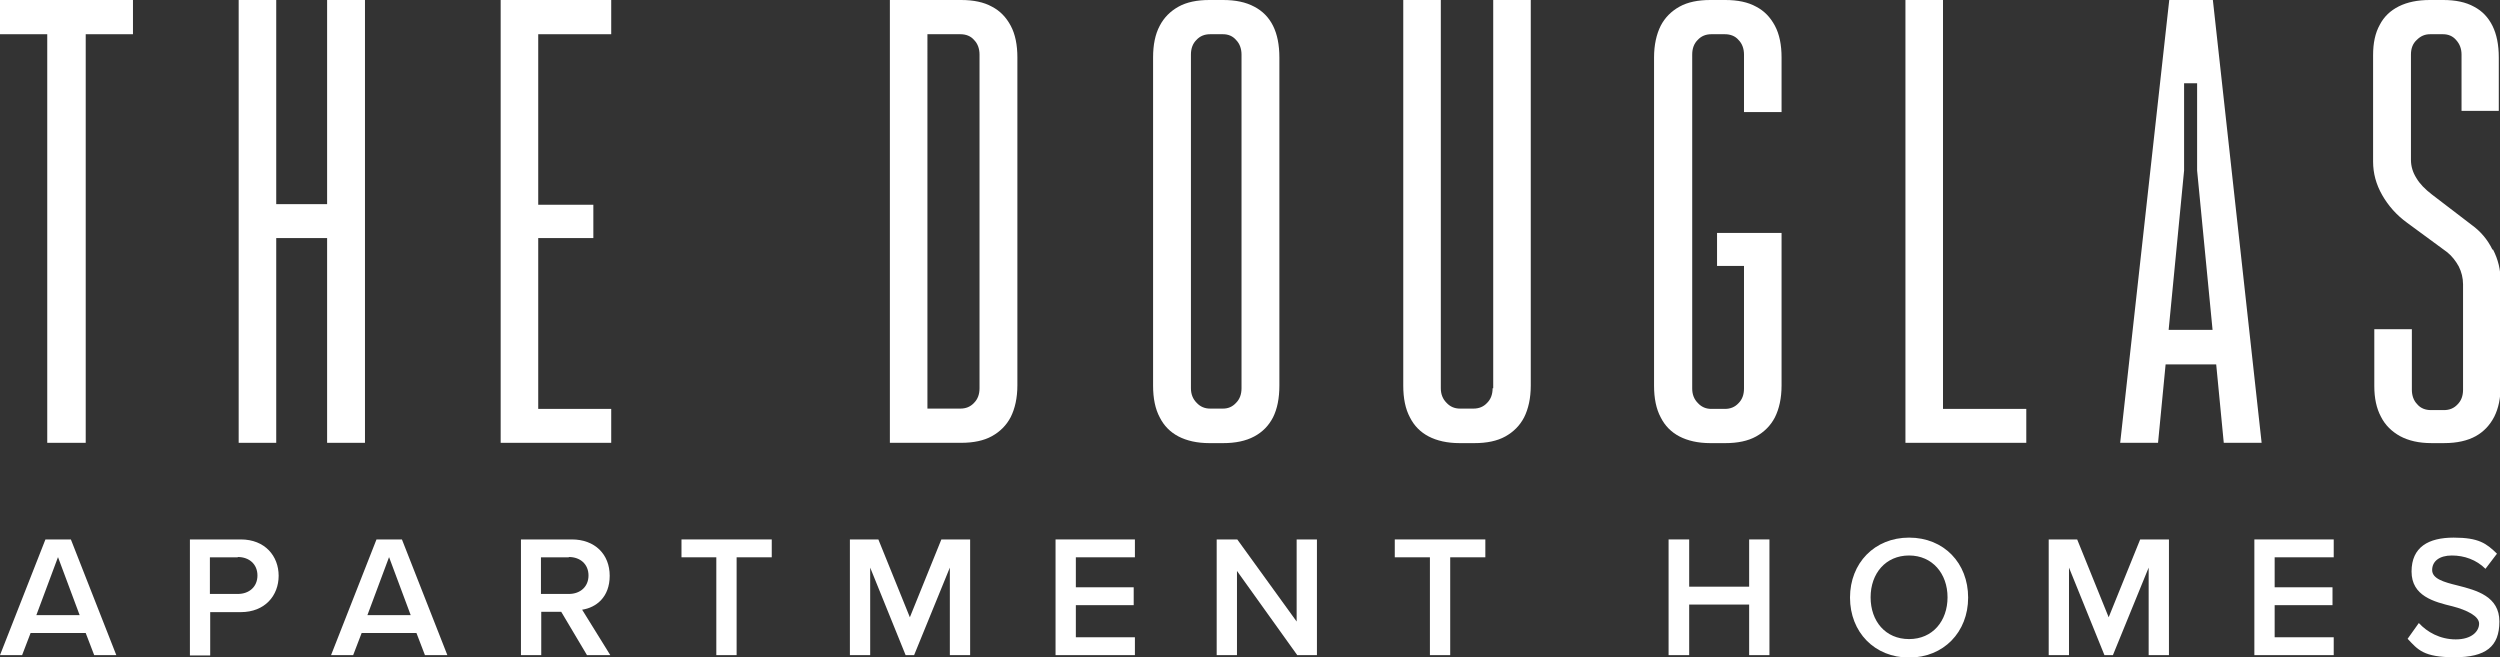 <?xml version="1.0" encoding="UTF-8"?>
<svg xmlns="http://www.w3.org/2000/svg" version="1.1" viewBox="0 0 825.4 217">
  <rect x="0" y="0" width="825.4" height="217" fill="#333333" stroke="none"/>
  <!-- Generator: Adobe Illustrator 28.6.0, SVG Export Plug-In . SVG Version: 1.2.0 Build 709)  -->
  <g>
    <g id="Layer_1">
      <g>
        <polygon points="0 11.3 15.6 11.3 15.6 146.2 28.3 146.2 28.3 11.3 43.9 11.3 43.9 0 0 0 0 11.3" fill="#fff"/>
        <polygon points="108 67.4 91.2 67.4 91.2 0 78.8 0 78.8 146.2 91.2 146.2 91.2 78.6 108 78.6 108 146.2 120.5 146.2 120.5 0 108 0 108 67.4" fill="#fff"/>
        <polygon points="165.3 146.2 201.8 146.2 201.8 135 177.7 135 177.7 78.6 195.9 78.6 195.9 67.6 177.7 67.6 177.7 11.3 201.8 11.3 201.8 0 165.3 0 165.3 146.2" fill="#fff"/>
        <path d="M323.4,128.2c0,2-.6,3.6-1.8,4.8-1.2,1.3-2.7,1.9-4.5,1.9h-10.9V11.3h10.9c1.8,0,3.4.6,4.5,1.9,1.2,1.2,1.8,2.9,1.8,4.8v110.3ZM327.5,2.2c-2.7-1.5-6.1-2.2-10.2-2.2h-23.5v146.2h23.5c4.1,0,7.5-.7,10.2-2.2,2.7-1.5,4.8-3.6,6.2-6.3,1.4-2.8,2.2-6.3,2.2-10.5V19c0-4.2-.7-7.7-2.2-10.5-1.5-2.8-3.5-4.9-6.2-6.3" fill="#fff"/>
        <path d="M409.9,128.2c0,2-.6,3.6-1.8,4.8-1.2,1.3-2.6,1.9-4.3,1.9h-4.3c-1.7,0-3.2-.6-4.4-1.9-1.3-1.3-1.9-2.9-1.9-4.8V18c0-2,.6-3.6,1.8-4.8,1.2-1.3,2.7-1.9,4.5-1.9h4.3c1.7,0,3.2.6,4.3,1.9,1.2,1.2,1.8,2.9,1.8,4.8v110.3ZM414.1,2.2c-2.8-1.5-6.2-2.2-10.3-2.2h-4.5c-4.1,0-7.5.7-10.2,2.2-2.7,1.5-4.8,3.6-6.2,6.3-1.5,2.8-2.2,6.3-2.2,10.5v108.3c0,4.2.7,7.7,2.2,10.5,1.4,2.8,3.5,4.9,6.2,6.3,2.7,1.4,6.1,2.2,10.2,2.2h4.5c4.1,0,7.5-.7,10.3-2.2,2.8-1.5,4.8-3.6,6.2-6.3,1.4-2.8,2.1-6.3,2.1-10.5V19c0-4.2-.7-7.7-2.1-10.5-1.4-2.8-3.5-4.9-6.2-6.3" fill="#fff"/>
        <path d="M492.8,128.2c0,2-.6,3.6-1.8,4.8-1.2,1.3-2.7,1.9-4.5,1.9h-4.5c-1.7,0-3.2-.6-4.4-1.9-1.3-1.3-1.9-2.9-1.9-4.8V0h-12.4v127.3c0,4.2.7,7.7,2.2,10.5,1.4,2.8,3.5,4.9,6.2,6.3,2.7,1.4,6.1,2.2,10.2,2.2h4.9c4.1,0,7.5-.7,10.2-2.2,2.7-1.5,4.8-3.6,6.2-6.3,1.4-2.8,2.2-6.3,2.2-10.5V0h-12.4v128.2Z" fill="#fff"/>
        <path d="M579.8,2.2c-2.7-1.5-6.1-2.2-10.2-2.2h-4.9c-4.1,0-7.5.7-10.2,2.2-2.7,1.5-4.8,3.6-6.2,6.3-1.4,2.8-2.2,6.3-2.2,10.5v108.3c0,4.2.7,7.7,2.2,10.5,1.4,2.8,3.5,4.9,6.2,6.3,2.7,1.4,6.1,2.2,10.2,2.2h4.9c4.1,0,7.5-.7,10.2-2.2,2.7-1.5,4.8-3.6,6.2-6.3,1.4-2.8,2.2-6.3,2.2-10.5v-50.4h-21.3v10.9h8.9v40.5c0,2-.6,3.6-1.8,4.8-1.2,1.3-2.7,1.9-4.5,1.9h-4.5c-1.7,0-3.2-.6-4.4-1.9-1.3-1.3-1.9-2.9-1.9-4.8V18c0-2,.6-3.6,1.8-4.8,1.2-1.3,2.7-1.9,4.5-1.9h4.5c1.8,0,3.4.6,4.5,1.9,1.2,1.2,1.8,2.9,1.8,4.8v19h12.4v-18c0-4.2-.7-7.7-2.2-10.5-1.5-2.8-3.5-4.9-6.2-6.3" fill="#fff"/>
        <polygon points="641.5 0 629.1 0 629.1 146.2 669 146.2 669 135 641.5 135 641.5 0" fill="#fff"/>
        <path d="M716,108.9l5.1-52.6v-28.8h4.3v28.8l5.1,52.6h-14.5ZM716.2,0l-16.2,146.2h12.5l2.5-25.9h16.7l2.5,25.9h12.5L730.6,0h-14.4Z" fill="#fff"/>
        <path d="M822.9,82.4c-1.6-3.3-3.9-6-6.8-8.1l-13.2-10.1c-2.2-1.7-4-3.5-5.1-5.4-1.2-1.9-1.8-3.9-1.8-6V18c0-2,.6-3.6,1.9-4.8,1.3-1.3,2.7-1.9,4.4-1.9h4.3c1.7,0,3.2.6,4.3,1.9,1.2,1.3,1.8,2.9,1.8,4.8v18.6h12.3v-17.6c0-4.2-.7-7.7-2.1-10.5-1.4-2.8-3.4-4.9-6.1-6.3-2.7-1.5-6.1-2.2-10.2-2.2h-4.3c-4.1,0-7.5.7-10.3,2.1-2.8,1.4-4.9,3.4-6.3,6.1-1.5,2.7-2.2,6-2.2,10v35.2c0,3.8,1,7.5,3,11,2,3.5,4.7,6.6,8.3,9.2l13.2,9.7c1.6,1.3,2.8,2.9,3.8,4.7.9,1.8,1.4,3.8,1.4,5.9v34.8c0,2-.6,3.6-1.8,4.8-1.2,1.3-2.7,1.9-4.5,1.9h-4.3c-1.8,0-3.4-.6-4.5-1.9-1.2-1.2-1.8-2.9-1.8-4.8v-20h-12.4v18.8c0,3.9.7,7.3,2.2,10.1,1.4,2.8,3.6,4.9,6.3,6.4,2.8,1.5,6.2,2.3,10.3,2.3h4.3c4.2,0,7.7-.8,10.4-2.3,2.7-1.5,4.7-3.7,6.1-6.4,1.4-2.8,2.1-6.1,2.1-10.1v-34.8c0-3.6-.8-7-2.5-10.3" fill="#fff"/>
        <path d="M19.2,183.8l-7.2,19.3h14.3l-7.2-19.3ZM31.1,216.3l-2.8-7.3H10.1l-2.8,7.3H0l15-38.2h8.4l15,38.2h-7.3Z" fill="#fff"/>
        <path d="M78.5,184h-9.2v12.1h9.2c3.8,0,6.5-2.4,6.5-6.1s-2.7-6.1-6.5-6.1M62.7,216.3v-38.2h16.8c8,0,12.5,5.5,12.5,12s-4.5,12-12.5,12h-10.1v14.3h-6.7Z" fill="#fff"/>
        <path d="M128.5,183.8l-7.2,19.3h14.3l-7.2-19.3ZM140.3,216.3l-2.8-7.3h-18.1l-2.8,7.3h-7.3l15-38.2h8.4l15,38.2h-7.3Z" fill="#fff"/>
        <path d="M187.8,184h-9.2v12.1h9.2c3.8,0,6.5-2.4,6.5-6.1s-2.7-6.1-6.5-6.1M193.8,216.3l-8.5-14.3h-6.6v14.3h-6.7v-38.2h16.8c7.6,0,12.5,4.9,12.5,12s-4.5,10.5-9.1,11.2l9.3,15h-7.7Z" fill="#fff"/>
        <polygon points="236.5 216.3 236.5 184 225 184 225 178.1 254.8 178.1 254.8 184 243.2 184 243.2 216.3 236.5 216.3" fill="#fff"/>
        <polygon points="313.6 216.3 313.6 187.4 301.8 216.3 299 216.3 287.3 187.4 287.3 216.3 280.6 216.3 280.6 178.1 290 178.1 300.4 203.8 310.8 178.1 320.3 178.1 320.3 216.3 313.6 216.3" fill="#fff"/>
        <polygon points="348.5 216.3 348.5 178.1 374.7 178.1 374.7 184 355.2 184 355.2 193.9 374.3 193.9 374.3 199.8 355.2 199.8 355.2 210.4 374.7 210.4 374.7 216.3 348.5 216.3" fill="#fff"/>
        <polygon points="428.3 216.3 408.4 188.5 408.4 216.3 401.7 216.3 401.7 178.1 408.5 178.1 428.1 205.2 428.1 178.1 434.8 178.1 434.8 216.3 428.3 216.3" fill="#fff"/>
        <polygon points="472.1 216.3 472.1 184 460.5 184 460.5 178.1 490.4 178.1 490.4 184 478.8 184 478.8 216.3 472.1 216.3" fill="#fff"/>
        <polygon points="577.5 216.3 577.5 199.6 557.7 199.6 557.7 216.3 550.9 216.3 550.9 178.1 557.7 178.1 557.7 193.7 577.5 193.7 577.5 178.1 584.2 178.1 584.2 216.3 577.5 216.3" fill="#fff"/>
        <path d="M630.3,183.4c-7.7,0-12.7,5.9-12.7,13.8s4.9,13.8,12.7,13.8,12.7-6,12.7-13.8-5-13.8-12.7-13.8M630.3,177.5c11.5,0,19.5,8.4,19.5,19.8s-8.1,19.8-19.5,19.8-19.5-8.4-19.5-19.8,8.1-19.8,19.5-19.8" fill="#fff"/>
        <polygon points="709.4 216.3 709.4 187.4 697.6 216.3 694.8 216.3 683.1 187.4 683.1 216.3 676.4 216.3 676.4 178.1 685.8 178.1 696.2 203.8 706.6 178.1 716.1 178.1 716.1 216.3 709.4 216.3" fill="#fff"/>
        <polygon points="744.3 216.3 744.3 178.1 770.5 178.1 770.5 184 751 184 751 193.9 770.1 193.9 770.1 199.8 751 199.8 751 210.4 770.5 210.4 770.5 216.3 744.3 216.3" fill="#fff"/>
        <path d="M798.7,205.8c2.6,2.8,6.8,5.3,12.1,5.3s7.7-2.7,7.7-5.2-4.1-4.5-8.7-5.7c-6.2-1.5-13.6-3.4-13.6-11.5s5.6-11.2,13.9-11.2,10.8,1.9,14.3,5.3l-3.8,5c-3-3-7-4.4-11.1-4.4s-6.5,1.9-6.5,4.8,3.9,4,8.4,5.1c6.3,1.6,13.8,3.6,13.8,11.9s-4.5,11.8-14.8,11.8-12.1-2.5-15.5-6.1l3.7-5.2Z" fill="#fff"/>
      </g>
    </g>
  </g>
</svg>